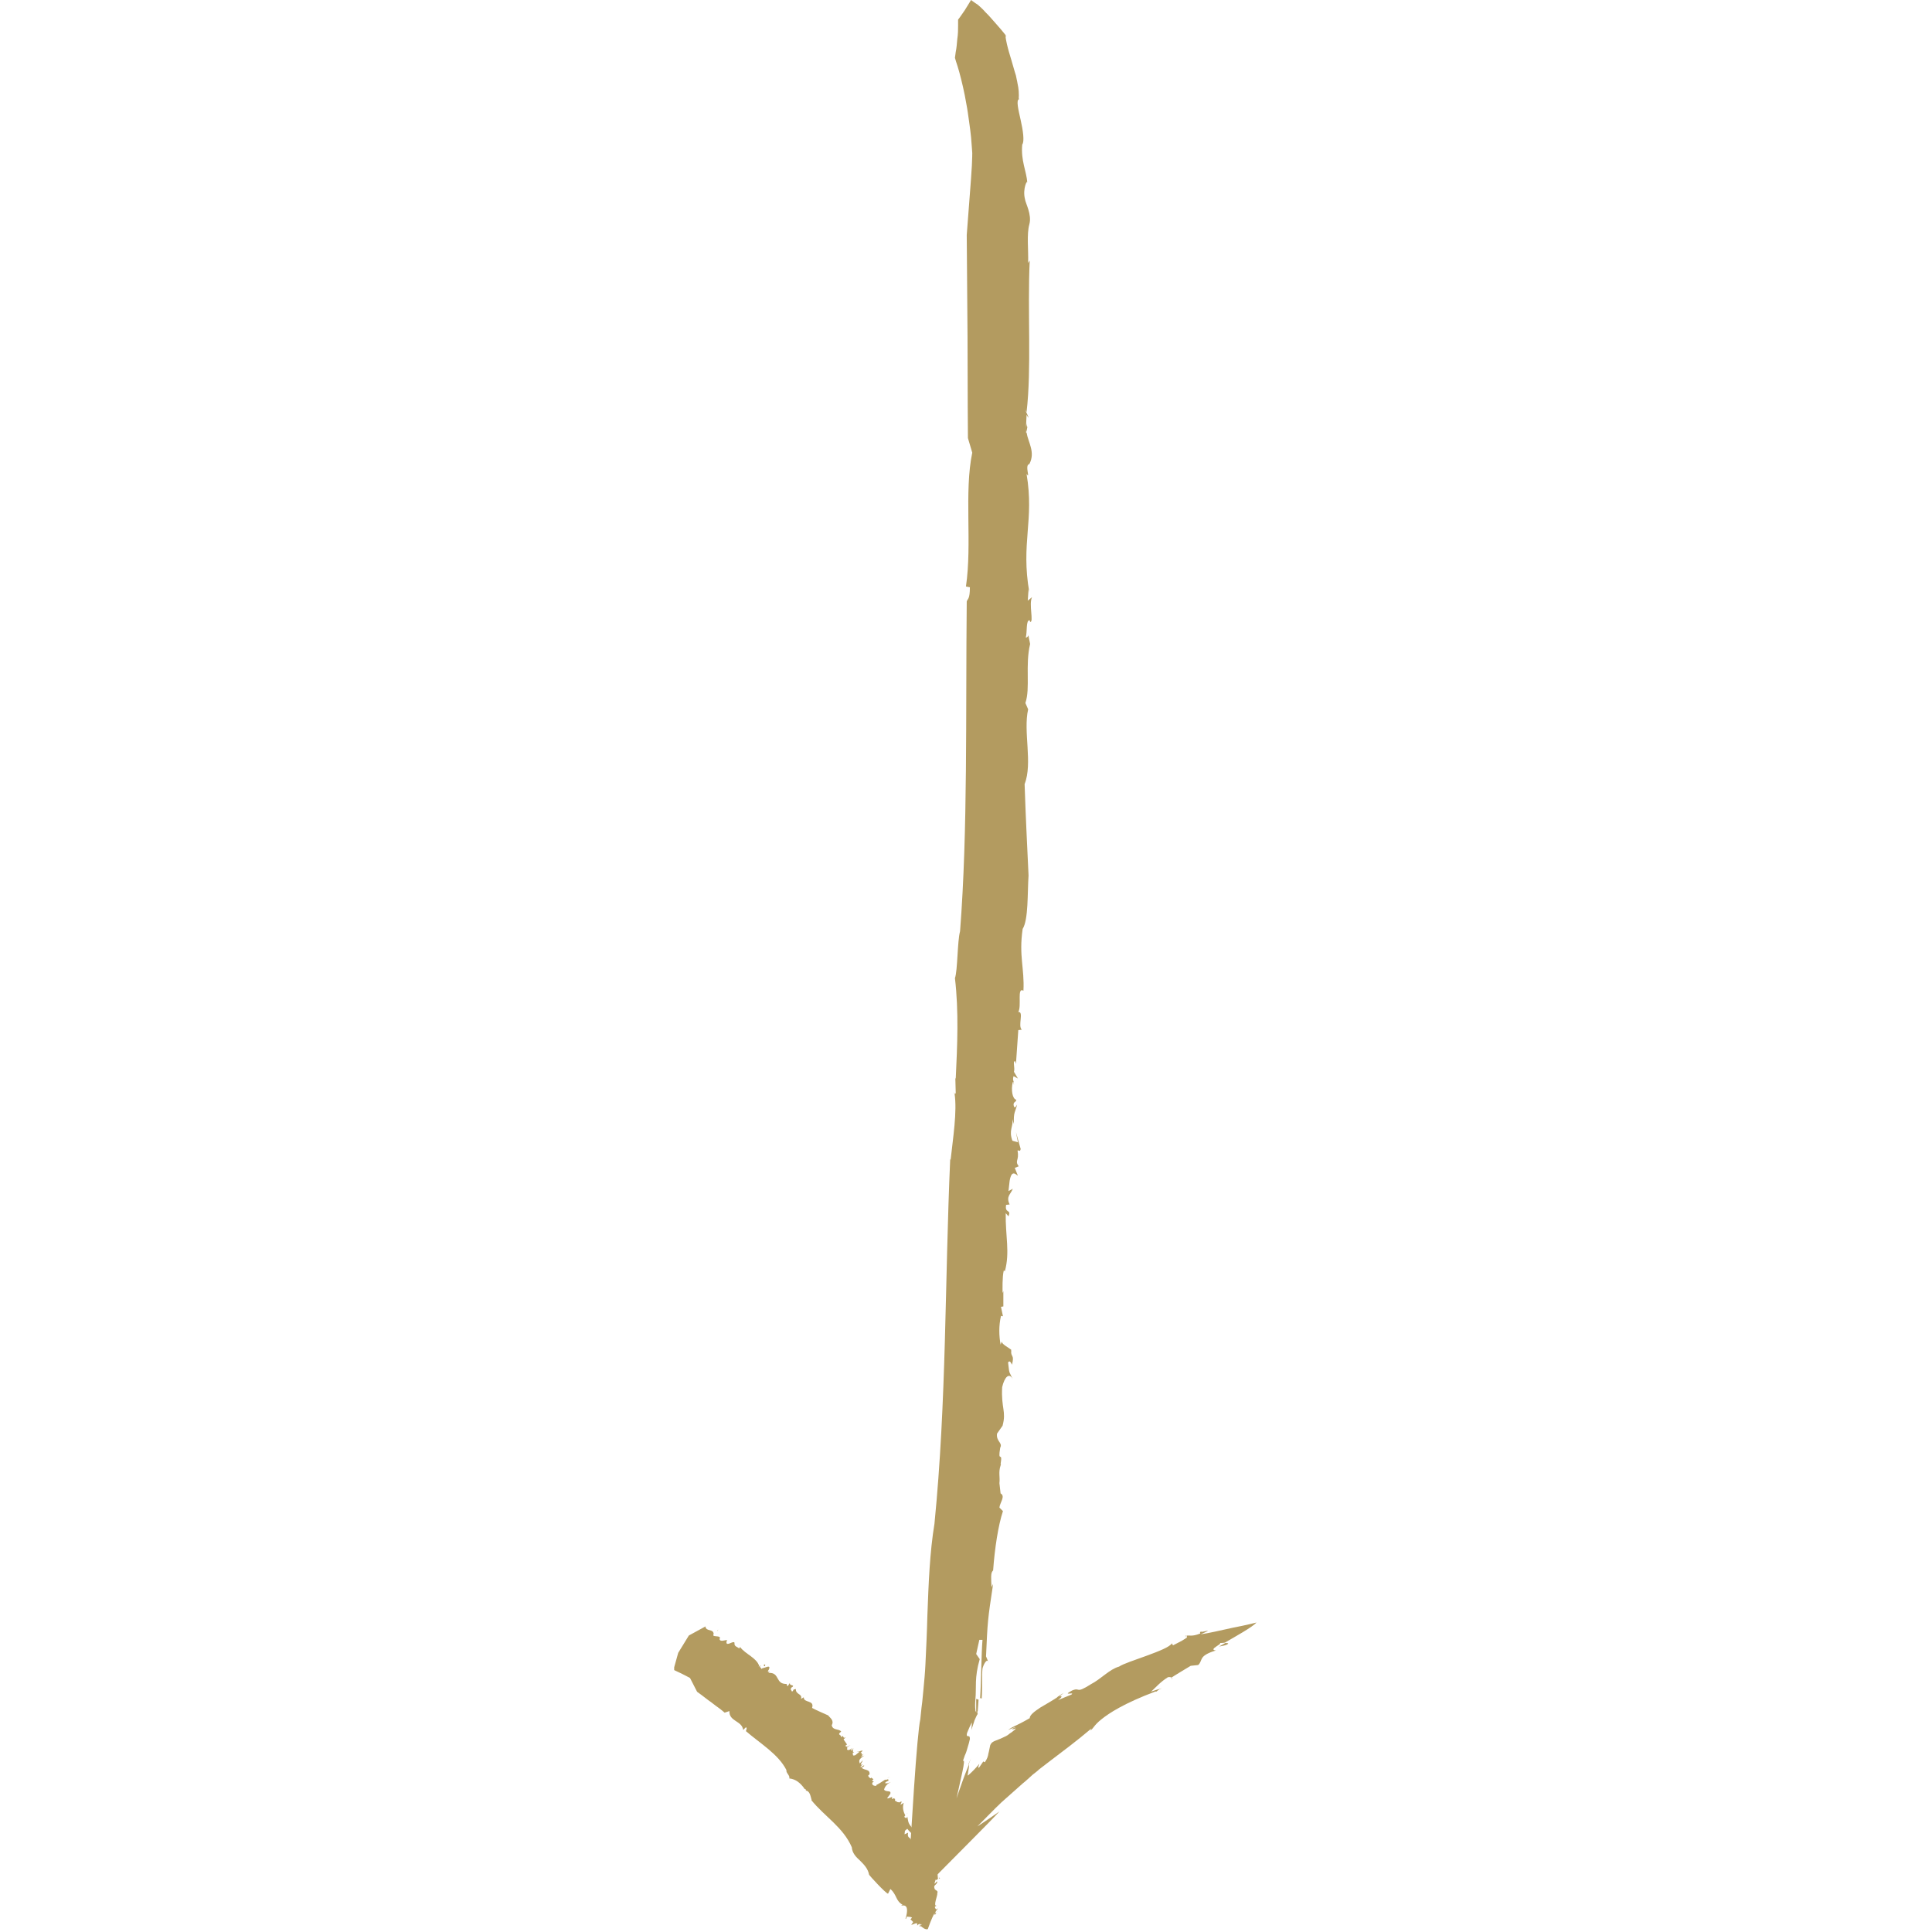 <?xml version="1.0" encoding="utf-8"?>
<svg xmlns="http://www.w3.org/2000/svg" height="626" preserveAspectRatio="xMidYMid meet" version="1.0" viewBox="0 0 469.5 469.5" width="626" zoomAndPan="magnify">
  <defs>
    <clipPath id="3754f82085">
      <path clip-rule="nonzero" d="M 220 0 L 305.434 0 L 305.434 464 L 220 464 Z M 220 0"/>
    </clipPath>
    <clipPath id="3cb831b022">
      <path clip-rule="nonzero" d="M 163.836 395 L 228 395 L 228 469 L 163.836 469 Z M 163.836 395"/>
    </clipPath>
  </defs>
  <path d="M 249.758 154.195 C 249.758 153.906 249.66 153.812 249.758 154.195 Z M 249.758 154.195" fill="#b39b60" fill-opacity="1" fill-rule="nonzero"/>
  <path d="M 245.453 328.098 C 245.453 328.191 245.453 328.191 245.453 328.289 C 245.645 328.383 245.836 328.574 245.93 328.672 Z M 245.453 328.098" fill="#b39b60" fill-opacity="1" fill-rule="nonzero"/>
  <path d="M 242.965 356.027 C 242.965 356.125 242.965 356.125 242.871 356.219 C 242.965 356.219 243.062 356.219 242.965 356.027 Z M 242.965 356.027" fill="#b39b60" fill-opacity="1" fill-rule="nonzero"/>
  <path d="M 246.41 263.625 C 246.41 263.34 246.41 263.242 246.312 263.148 C 246.312 263.242 246.312 263.434 246.41 263.625 Z M 246.41 263.625" fill="#b39b60" fill-opacity="1" fill-rule="nonzero"/>
  <path d="M 249.469 102.922 C 249.469 102.922 249.469 103.02 249.469 103.02 C 249.469 102.922 249.566 102.828 249.566 102.73 Z M 249.469 102.922" fill="#b39b60" fill-opacity="1" fill-rule="nonzero"/>
  <path d="M 249.758 103.496 C 249.566 104.07 249.469 103.305 249.469 103.02 C 249.184 103.688 249.184 104.359 249.277 105.027 C 249.566 105.027 249.566 103.785 249.758 103.496 Z M 249.758 103.496" fill="#b39b60" fill-opacity="1" fill-rule="nonzero"/>
  <path d="M 244.305 8.797 L 244.496 9.086 C 244.496 8.895 244.402 8.797 244.305 8.797 Z M 244.305 8.797" fill="#b39b60" fill-opacity="1" fill-rule="nonzero"/>
  <path d="M 231.871 265.824 C 231.871 265.73 231.871 265.539 231.773 265.441 C 231.773 265.633 231.871 265.73 231.871 265.824 Z M 231.871 265.824" fill="#b39b60" fill-opacity="1" fill-rule="nonzero"/>
  <path d="M 247.367 24.008 L 247.844 24.102 C 247.652 24.008 247.461 23.91 247.367 24.008 Z M 247.367 24.008" fill="#b39b60" fill-opacity="1" fill-rule="nonzero"/>
  <path d="M 245.93 328.672 L 246.121 328.863 C 246.027 328.766 246.027 328.766 245.93 328.672 Z M 245.93 328.672" fill="#b39b60" fill-opacity="1" fill-rule="nonzero"/>
  <path d="M 241.242 381.855 C 241.148 381.855 240.957 381.953 240.863 381.953 C 240.863 381.953 240.863 382.047 240.863 382.047 Z M 241.242 381.855" fill="#b39b60" fill-opacity="1" fill-rule="nonzero"/>
  <path d="M 288.402 398.117 C 288.402 398.117 288.309 398.023 288.211 398.023 L 287.926 398.598 C 288.211 398.309 288.309 398.215 288.402 398.117 Z M 288.402 398.117" fill="#b39b60" fill-opacity="1" fill-rule="nonzero"/>
  <path d="M 237.227 416.578 C 237.32 416.578 237.32 416.676 237.418 416.676 C 237.418 416.578 237.512 416.484 237.512 416.387 C 237.512 416.293 237.512 416.293 237.512 416.195 C 237.512 416.195 237.512 415.91 237.609 415.719 C 237.703 414.953 237.703 414.094 237.801 413.039 L 237.227 412.848 C 237.227 412.848 237.227 413.902 237.227 414.953 C 237.227 416.293 237.227 416.578 237.227 416.578 Z M 237.227 416.578" fill="#b39b60" fill-opacity="1" fill-rule="nonzero"/>
  <g clip-path="url(#3754f82085)">
    <path d="M 242.871 440.207 C 242.871 440.207 241.531 441.164 240.098 442.121 C 238.852 442.98 237.512 443.84 237.512 443.84 C 239.617 441.738 241.531 439.727 243.348 438.008 C 245.164 436.379 246.887 434.848 248.516 433.414 C 249.375 432.746 250.141 431.98 250.906 431.309 C 251.48 430.832 252.055 430.449 252.531 429.973 C 253.391 429.301 254.156 428.727 255.02 428.059 C 258.27 425.57 261.426 423.273 265.254 420.023 L 264.965 420.5 C 265.637 420.215 265.73 419.352 267.645 417.824 C 268.602 417.059 269.941 416.102 272.047 414.953 C 274.148 413.805 277.02 412.465 280.844 411.031 L 280.941 411.125 C 281.418 410.84 281.324 410.648 282.375 410.266 C 282.375 410.266 281.707 410.457 281.035 410.648 C 280.367 410.84 279.699 411.125 279.699 411.125 C 280.941 409.98 281.992 408.734 283.812 407.586 C 284.289 407.492 284.574 407.586 284.672 407.684 C 284.672 407.684 285.82 406.918 286.969 406.25 C 288.117 405.578 289.359 404.812 289.359 404.812 L 291.176 404.621 C 292.418 403.473 291.082 402.422 295.48 401.082 C 293.473 400.891 297.203 399.457 296.438 399.266 C 296.723 399.266 297.297 399.266 297.68 399.168 C 299.977 397.832 304.473 395.344 305.332 394.293 C 305.332 394.293 302.75 394.961 299.691 395.535 C 296.723 396.203 293.281 396.969 291.75 397.16 C 295.289 395.629 292.609 396.586 291.75 396.586 L 291.656 396.969 C 289.453 397.832 289.168 397.258 288.02 397.543 C 288.02 397.641 288.117 397.641 288.211 397.641 L 288.309 397.449 C 288.496 397.543 288.402 397.641 288.402 397.734 C 288.496 397.832 288.496 398.023 287.926 398.309 L 288.02 398.215 C 287.254 398.785 285.723 399.457 285.055 399.84 L 284.766 399.359 C 284.289 400.223 281.609 401.273 278.742 402.328 C 275.871 403.379 272.906 404.336 271.949 405.004 C 269.559 405.676 267.645 407.969 265.062 409.309 C 261.141 411.797 262.672 409.883 260.473 410.84 C 257.887 412.273 261.332 411.031 260.375 411.797 C 260.375 411.797 259.516 412.18 258.75 412.465 C 257.887 412.848 257.121 413.137 257.121 413.137 C 258.75 411.891 257.602 412.273 257.219 412.273 C 255.977 413.137 254.254 414.094 252.816 414.953 C 251.383 415.91 250.234 416.77 250.234 417.535 C 246.602 419.641 246.41 419.352 244.973 420.406 C 245.547 420.215 246.602 419.641 246.793 419.734 C 245.164 420.406 246.219 420.309 246.887 420.023 C 246.695 420.309 246.312 420.598 245.93 420.883 C 245.738 421.074 245.453 421.172 245.262 421.363 C 245.164 421.457 244.973 421.555 244.879 421.648 C 244.785 421.746 244.785 421.746 244.688 421.746 L 244.594 421.84 C 243.922 422.129 243.254 422.508 242.68 422.699 C 241.531 423.18 240.863 423.273 240.574 424.328 L 240.672 423.945 C 240.48 424.711 240.383 425.477 240.191 426.145 C 240.098 426.812 239.906 427.387 239.332 428.25 C 239.332 428.25 238.949 428.059 238.949 428.059 L 237.895 429.59 C 237.512 429.59 237.992 428.824 237.992 428.633 C 237.035 429.781 236.176 430.641 235.41 431.309 C 234.93 431.883 235.312 430.832 235.312 430.352 C 235.41 429.781 235.504 429.301 235.504 428.727 C 235.504 428.727 234.738 430.543 233.973 432.648 C 233.207 434.754 232.445 437.051 232.445 437.051 C 232.828 435.23 233.398 432.746 233.879 430.543 C 234.262 428.727 234.453 427.484 233.973 427.961 C 233.973 427.961 234.262 427.293 234.453 426.621 C 234.738 426.051 234.93 425.379 234.93 425.379 C 235.41 423.848 235.602 423.082 235.695 422.605 C 235.695 422.129 235.602 422.031 235.504 421.938 C 235.219 421.84 234.738 422.129 235.027 421.074 C 235.027 421.074 235.312 420.406 235.602 419.734 C 235.887 419.066 236.176 418.586 236.176 418.586 L 236.078 420.406 C 236.367 419.352 236.652 418.684 236.844 418.016 C 237.129 417.441 237.32 416.867 237.703 416.293 C 237.703 416.387 237.609 416.387 237.512 416.484 L 237.512 416.293 C 237.418 416.293 237.32 416.195 237.227 416.102 C 237.227 416.004 237.129 416.004 237.129 415.91 C 237.129 415.91 237.129 415.812 237.035 415.812 C 237.035 415.719 237.035 415.621 237.035 415.527 C 236.941 414.855 236.941 413.996 237.035 412.945 C 237.32 410.074 236.75 407.777 238.086 403.188 L 237.227 401.945 L 237.992 398.5 L 238.758 398.5 C 238.469 401.848 238.469 408.258 238.184 412.656 L 238.566 412.754 C 238.758 410.172 238.566 407.203 238.758 405.484 C 238.949 404.621 239.906 402.613 240.289 404.145 L 239.617 402.52 C 240 393.91 240 393.812 241.34 384.918 L 240.957 385.684 C 240.863 383.863 240.672 382.047 241.34 381.664 C 241.723 376.309 242.582 370.664 243.73 367.219 L 242.871 366.359 C 242.965 365.211 244.402 363.586 243.156 362.918 L 242.871 360.43 C 243.062 358.898 242.582 357.848 243.156 356.125 C 243.156 356.027 243.254 355.934 243.254 355.836 C 243.254 355.836 243.156 355.836 243.156 355.836 C 243.73 352.297 242.391 355.836 243.062 351.82 C 243.73 350.578 242.008 350.289 242.297 348.375 L 243.637 346.465 C 244.594 342.926 243.254 342.254 243.539 337.09 C 244.113 334.602 245.262 333.453 246.121 335.176 C 245.07 332.879 245.355 334.125 244.973 331.062 C 245.453 330.586 245.547 330.969 245.93 331.637 C 246.602 328.957 245.547 330.012 245.738 328 C 244.879 327.332 243.445 326.664 243.445 325.992 L 243.156 326.758 C 242.773 324.652 242.68 322.262 243.254 319.773 L 243.73 319.871 L 243.254 317.574 L 243.828 317.48 L 243.828 313.75 L 243.637 314.227 C 243.637 313.367 243.539 310.402 243.922 308.773 L 244.211 308.871 C 245.453 304.277 244.305 300.355 244.402 294.809 L 245.07 295.574 C 245.836 293.758 244.113 295 244.496 292.801 L 245.355 292.703 C 244.402 290.695 245.645 290.219 246.121 288.879 L 245.07 289.453 L 245.355 286.965 C 245.836 284.191 246.793 285.34 247.367 285.723 L 246.602 283.809 L 247.559 283.426 C 246.504 281.992 247.75 282.086 247.27 279.602 C 247.652 279.41 247.844 280.078 248.035 279.219 L 246.887 275.105 L 247.367 277.59 L 246.027 277.207 C 245.07 274.625 246.312 273.766 246.027 271.949 L 246.41 273.191 C 246.219 270.227 246.793 270.129 247.176 268.406 C 246.887 268.887 246.504 269.652 246.312 268.504 C 246.312 267.645 246.793 268.027 246.984 267.262 C 246.027 267.07 245.645 264.867 246.121 262.957 C 246.219 262.957 246.41 263.051 246.41 263.148 C 246.312 262.668 246.027 262.383 246.312 261.52 L 247.367 262.094 L 246.41 260.469 C 246.695 259.418 246.027 257.789 246.695 257.887 L 246.887 258.555 L 247.461 250.328 L 248.324 250.234 C 247.27 249.371 248.895 245.738 247.461 245.93 C 248.324 244.398 247.078 239.809 248.707 240.762 C 248.992 235.312 247.559 232.348 248.516 225.746 C 249.949 223.449 249.66 216.945 249.949 212.738 C 249.566 204.414 249.277 199.059 248.992 190.543 C 251 185.473 248.609 177.82 249.852 172.371 L 249.184 170.84 C 250.426 167.203 249.086 161.656 250.332 156.492 C 250.043 155.246 249.949 154.578 249.949 154.289 C 249.949 154.48 249.758 154.863 249.277 154.961 C 249.66 153.527 249.277 150.559 250.234 150.75 L 250.332 151.133 C 251.289 151.324 249.949 146.734 250.809 145.109 L 249.758 145.969 L 249.949 143.195 L 250.141 143.961 C 248.035 131.906 251.383 126.551 249.469 115.168 C 250.523 116.699 248.895 112.969 250.141 112.777 C 251.672 109.906 249.852 107.516 249.469 105.125 C 249.375 105.125 249.375 105.125 249.277 104.934 L 249.469 100.82 C 251 103.305 248.227 97.855 249.469 100.148 C 250.715 89.531 249.66 75.566 250.234 63.32 L 249.852 63.895 C 249.949 60.738 249.469 56.914 250.141 54.523 C 250.809 52.129 249.184 49.355 249.086 48.398 C 248.418 45.816 249.758 43.328 249.66 44.477 C 249.469 41.609 248.035 39.027 248.418 35.105 C 248.992 34.434 248.609 31.66 248.035 29.172 C 247.461 26.59 246.887 24.293 247.652 24.102 L 247.559 24.102 C 247.652 22.766 247.559 21.52 247.27 20.277 C 247.176 19.605 246.984 19.035 246.887 18.363 C 246.695 17.789 246.504 17.121 246.312 16.449 C 245.645 13.965 244.688 11.477 244.305 8.605 C 244.305 8.605 244.402 8.703 244.594 8.797 C 244.594 8.797 244.113 8.223 243.348 7.27 C 242.582 6.406 241.625 5.258 240.574 4.109 C 240.098 3.539 239.523 3.059 239.043 2.484 C 238.566 2.008 238.086 1.527 237.609 1.145 C 236.559 0.477 235.984 -0.004 235.984 -0.004 C 235.984 -0.004 235.219 1.242 234.453 2.484 C 233.688 3.633 232.828 4.781 232.828 4.781 C 232.828 4.781 232.828 4.973 232.828 5.164 C 232.828 5.449 232.828 5.832 232.828 6.215 C 232.828 7.078 232.828 8.32 232.637 9.469 C 232.539 10.617 232.445 11.762 232.254 12.625 C 232.156 13.484 232.062 14.059 232.062 14.059 C 232.062 14.059 232.156 14.348 232.348 15.016 C 232.539 15.59 232.828 16.449 233.113 17.504 C 233.688 19.605 234.355 22.383 234.836 25.25 C 235.121 26.688 235.312 28.215 235.504 29.555 C 235.695 30.992 235.887 32.234 235.984 33.383 C 236.176 35.676 236.27 37.207 236.27 37.207 C 236.27 37.207 236.27 38.453 236.176 40.27 C 236.078 42.086 235.887 44.574 235.695 47.062 C 235.312 52.129 234.93 57.105 234.93 57.105 C 234.93 57.105 235.027 69.445 235.121 81.785 C 235.121 94.125 235.219 106.461 235.219 106.461 L 236.27 110.004 C 234.262 119.664 236.27 132.098 234.738 142.523 L 235.695 142.715 C 235.695 145.684 235.121 145.492 234.93 146.16 C 234.645 173.52 235.219 201.734 233.305 226.32 C 232.637 228.711 232.73 235.887 232.062 237.703 C 233.02 245.738 232.637 254.156 232.254 262.191 L 232.156 261.902 L 232.254 265.633 C 232.156 265.824 232.062 265.824 231.965 265.73 C 232.637 270.035 231.582 276.633 231.008 281.895 L 230.914 281.609 C 229.574 311.93 230.051 340.246 227.086 370.281 C 225.938 377.266 225.652 384.82 225.363 392.664 C 225.27 396.586 225.078 400.605 224.887 404.527 C 224.793 406.535 224.602 408.543 224.41 410.555 L 224.121 413.52 L 223.93 415.047 L 223.645 417.824 C 223.262 419.449 222.688 425.953 222.113 434.562 C 221.539 443.074 220.871 453.695 220.391 463.066 C 225.938 457.426 231.105 452.164 235.219 448.051 C 239.234 444.031 242.008 441.164 242.871 440.207 Z M 242.871 440.207" fill="#b39b60" fill-opacity="1" fill-rule="nonzero"/>
  </g>
  <path d="M 284.766 407.777 L 284.672 407.875 C 284.863 408.16 284.957 407.969 284.766 407.777 Z M 284.766 407.777" fill="#b39b60" fill-opacity="1" fill-rule="nonzero"/>
  <path d="M 235.312 428.727 C 235.312 428.824 235.312 428.824 235.312 428.918 L 235.984 427.293 Z M 235.312 428.727" fill="#b39b60" fill-opacity="1" fill-rule="nonzero"/>
  <path d="M 258.461 411.414 C 256.738 412.465 256.738 412.562 257.121 412.562 C 257.695 412.082 258.176 411.699 258.461 411.414 Z M 258.461 411.414" fill="#b39b60" fill-opacity="1" fill-rule="nonzero"/>
  <path d="M 297.969 399.742 C 298.828 399.359 298.445 399.266 297.777 399.266 C 296.914 399.742 296.246 400.125 296.246 400.125 C 296.82 400.031 297.395 399.934 297.969 399.742 Z M 297.969 399.742" fill="#b39b60" fill-opacity="1" fill-rule="nonzero"/>
  <path d="M 291.848 396.875 L 291.941 396.395 C 291.465 396.777 291.559 396.875 291.848 396.875 Z M 291.848 396.875" fill="#b39b60" fill-opacity="1" fill-rule="nonzero"/>
  <path d="M 193.227 410.074 C 193.227 409.98 193.129 410.074 193.227 410.074 Z M 193.227 410.074" fill="#b39b60" fill-opacity="1" fill-rule="nonzero"/>
  <path d="M 215.609 432.074 C 215.609 432.074 215.703 432.074 215.609 432.074 C 215.801 431.98 215.895 431.883 216.086 431.883 Z M 215.609 432.074" fill="#b39b60" fill-opacity="1" fill-rule="nonzero"/>
  <path d="M 217.902 436.762 C 218 436.762 218.094 436.668 217.902 436.762 Z M 217.902 436.762" fill="#b39b60" fill-opacity="1" fill-rule="nonzero"/>
  <path d="M 185.668 404.527 C 185.668 404.527 185.762 404.527 185.668 404.527 C 185.668 404.527 185.668 404.43 185.762 404.43 Z M 185.668 404.527" fill="#b39b60" fill-opacity="1" fill-rule="nonzero"/>
  <path d="M 185.953 404.336 C 185.953 404.527 185.762 404.527 185.668 404.527 C 185.574 404.812 185.668 404.91 185.859 404.91 C 186.051 404.719 185.859 404.527 185.953 404.336 Z M 185.953 404.336" fill="#b39b60" fill-opacity="1" fill-rule="nonzero"/>
  <path d="M 172.371 394.484 L 172.469 394.387 C 172.469 394.484 172.371 394.484 172.371 394.484 Z M 172.371 394.484" fill="#b39b60" fill-opacity="1" fill-rule="nonzero"/>
  <path d="M 174.285 396.395 L 174.57 396.012 C 174.379 396.109 174.285 396.301 174.285 396.395 Z M 174.285 396.395" fill="#b39b60" fill-opacity="1" fill-rule="nonzero"/>
  <path d="M 216.086 431.883 L 216.277 431.789 C 216.184 431.789 216.184 431.789 216.086 431.883 Z M 216.086 431.883" fill="#b39b60" fill-opacity="1" fill-rule="nonzero"/>
  <path d="M 220.582 440.59 C 220.488 440.684 220.391 440.781 220.297 440.781 Z M 220.582 440.59" fill="#b39b60" fill-opacity="1" fill-rule="nonzero"/>
  <path d="M 227.758 463.832 C 227.758 463.832 227.852 463.738 227.949 463.738 L 227.66 463.832 C 227.66 463.832 227.66 463.832 227.758 463.832 Z M 227.758 463.832" fill="#b39b60" fill-opacity="1" fill-rule="nonzero"/>
  <path d="M 222.781 446.902 C 222.781 446.902 222.879 446.902 222.973 446.805 C 223.07 446.613 222.879 446.328 222.688 446.137 L 222.207 446.422 Z M 222.781 446.902" fill="#b39b60" fill-opacity="1" fill-rule="nonzero"/>
  <g clip-path="url(#3cb831b022)">
    <path d="M 215.801 460.199 L 216.375 459.051 C 218 460.484 217.617 461.918 219.34 462.875 L 219.051 462.973 C 218.957 463.355 221.25 462.016 220.105 466.129 L 220.008 466.223 C 220.105 466.32 220.297 466.129 220.105 466.512 L 220.391 465.746 C 220.773 465.844 221.348 465.746 221.633 466.031 C 221.539 466.129 221.348 466.32 221.25 466.414 L 221.922 467.086 L 221.441 467.754 C 221.922 467.754 223.164 466.797 222.879 467.945 C 223.645 467.086 223.645 467.945 224.027 467.562 C 223.93 467.66 223.836 467.852 223.738 468.043 C 224.121 468.328 224.793 469 225.461 468.809 C 225.461 468.809 226.418 466.031 227.086 464.98 C 227.184 465.746 227.277 465.078 227.566 464.789 L 227.277 464.887 C 227.277 464.406 227.852 464.023 227.949 463.738 C 227.949 463.738 227.852 463.832 227.758 463.832 L 227.852 463.832 C 227.758 463.93 227.66 463.93 227.66 463.93 C 227.566 464.023 227.469 464.023 227.375 463.93 L 227.469 463.93 C 227.277 463.832 227.184 463.547 227.184 463.355 L 227.66 463.066 C 226.609 463.449 227.949 460.484 227.758 460.102 C 228.141 459.336 227.086 459.434 227.086 458.859 C 226.801 458.094 227.566 458.094 227.758 457.426 C 227.758 456.754 227.277 457.902 227.086 457.711 L 227.375 456.754 C 227.66 457.043 227.852 456.66 227.949 456.469 C 227.758 455.988 228.141 454.648 227.086 455.223 C 227.184 454.363 227.566 454.074 227.375 453.789 C 227.277 453.98 227.184 454.266 226.992 454.363 C 227.277 453.887 226.801 454.363 226.801 454.457 C 226.129 454.363 227.184 451.398 226.129 452.066 L 226.32 451.973 C 225.461 452.449 224.887 453.121 224.219 453.121 L 224.41 452.738 L 223.93 452.738 C 224.027 452.355 224.312 452.355 224.41 452.258 C 223.738 452.066 223.738 451.207 223.547 450.633 L 221.824 452.641 C 222.016 451.875 222.496 450.441 221.73 450.824 L 222.207 450.059 C 222.973 448.242 221.25 449.867 221.348 449.293 L 221.824 448.336 L 222.113 448.719 C 222.207 448.051 222.305 447.668 222.59 446.996 C 222.59 446.996 222.59 447.094 222.496 447.094 L 222.398 447.094 C 222.016 447.285 221.539 447.285 221.348 446.996 C 221.156 446.52 220.391 446.613 220.68 445.371 L 219.816 445.754 L 219.914 444.895 L 220.488 444.414 C 220.773 444.895 221.73 445.66 222.207 446.328 L 222.496 446.137 C 222.207 445.754 221.633 445.562 221.539 445.277 C 221.539 445.086 222.016 444.32 222.59 444.223 L 221.824 444.414 C 220.871 443.172 220.773 443.266 220.488 441.449 L 220.297 441.832 C 219.914 441.738 219.531 441.547 220.008 441.164 C 219.531 440.301 219.242 439.25 219.625 438.102 L 218.859 438.578 C 218.766 438.387 219.625 437.336 218.574 438.008 L 218 437.91 C 217.902 437.625 217.328 437.816 217.52 437.242 C 217.52 437.242 217.52 437.145 217.52 437.145 C 217.52 437.145 217.52 437.145 217.426 437.242 C 217.328 436.477 216.758 437.719 216.758 436.859 C 217.141 436.285 215.703 437.336 215.609 436.953 L 216.375 435.902 C 216.566 434.945 215.512 435.613 214.844 434.945 C 214.938 434.273 215.609 433.414 216.566 433.031 C 215.418 433.414 215.895 433.414 215.035 433.32 C 215.32 432.938 215.512 432.938 215.895 432.746 C 215.992 431.98 215.32 432.746 215.129 432.457 C 214.363 432.938 213.121 433.797 213.027 433.703 L 212.93 433.988 C 212.262 433.988 211.879 433.797 211.973 433.223 L 212.355 432.938 L 211.879 432.746 L 212.262 432.363 L 211.688 431.98 L 211.59 432.172 C 211.398 432.074 210.922 431.789 211.016 431.406 L 211.305 431.215 C 211.496 429.875 210.059 430.258 209.391 429.59 L 209.965 429.207 C 210.25 428.535 209.105 429.781 209.105 429.301 L 209.676 428.727 C 208.625 429.207 209.582 428.25 209.676 427.77 L 208.914 428.535 L 208.816 428.059 C 208.723 427.484 209.582 426.91 210.059 426.621 L 209.199 426.91 L 209.867 426.242 C 208.914 426.812 209.867 425.953 209.105 425.953 C 209.391 425.668 209.582 425.668 209.582 425.379 L 208.148 425.762 L 208.914 425.668 L 207.859 426.527 C 206.809 426.91 207.574 425.953 207.094 425.953 L 207.574 425.859 C 207 425.668 207.383 425.285 207.383 424.805 C 207.285 425.094 207.094 425.379 206.809 425.379 C 206.617 425.285 207.094 424.996 207.094 424.805 C 206.426 425.379 205.754 425.477 205.852 424.902 C 205.945 424.805 206.043 424.711 206.137 424.711 C 205.945 424.711 205.754 424.902 205.852 424.613 L 206.711 424.039 L 205.754 424.52 C 205.852 424.23 205.086 424.52 205.66 424.039 L 205.852 423.945 L 204.992 422.699 L 205.562 422.129 C 204.609 422.797 205.277 421.266 204.32 422.223 C 204.703 421.457 203.172 421.746 204.418 420.789 C 203.844 420.023 202.406 420.598 202.121 419.258 C 202.789 418.016 201.641 417.441 201.262 416.867 C 199.824 416.195 198.773 415.812 197.34 415.047 C 198.008 413.039 195.234 413.902 195.328 412.465 L 194.66 412.848 C 195.043 411.508 193.32 411.891 193.418 410.457 C 193.035 410.551 192.844 410.551 192.844 410.551 C 192.844 410.648 192.844 410.742 192.461 411.125 C 192.461 410.742 191.789 410.648 192.461 409.98 L 192.555 409.98 C 193.227 409.309 191.695 409.789 191.98 408.926 L 191.406 409.789 L 191.121 409.309 L 191.312 409.215 C 188.25 409.406 189.684 406.344 186.719 406.535 C 187.676 405.867 186.051 406.727 186.816 405.77 C 187.484 404.336 185.859 405.387 185.285 405.387 C 185.285 405.387 185.191 405.484 185.094 405.578 L 184.617 405.004 C 185.953 404.145 183.371 405.578 184.52 404.91 C 183.852 402.805 181.172 402.039 179.832 400.223 L 179.641 400.605 C 179.258 400.223 178.398 400.125 178.492 399.359 C 178.59 398.598 177.156 399.551 176.965 399.457 C 176.199 399.648 176.676 398.406 176.773 398.598 C 176.293 398.406 175.051 399.168 174.859 398.309 C 175.527 397.16 172.562 398.117 173.52 396.969 L 173.426 397.066 C 173.328 395.727 171.605 396.586 171.414 395.246 C 171.414 395.246 171.512 395.152 171.605 395.152 L 167.398 397.449 L 164.816 401.656 L 163.668 405.77 C 163.668 405.77 164.625 406.25 165.676 406.727 C 166.633 407.203 167.684 407.777 167.684 407.777 L 169.406 411.125 C 169.406 411.125 169.789 411.414 170.457 411.891 C 171.129 412.371 171.895 413.039 172.754 413.613 C 173.617 414.285 174.379 414.855 175.051 415.336 C 175.625 415.812 176.102 416.195 176.102 416.195 L 177.25 415.812 C 177.156 418.395 180.312 418.109 180.598 420.406 L 181.27 419.734 C 181.652 420.023 181.27 420.406 181.27 420.691 C 184.809 423.754 189.113 426.238 191.121 430.16 C 190.93 430.832 192.078 431.5 191.789 432.172 C 193.512 432.363 194.562 433.414 195.426 434.562 L 195.328 434.562 L 195.902 434.945 C 195.902 435.039 195.809 435.137 195.711 435.137 C 196.859 435.137 196.957 436.57 197.242 437.434 L 197.148 437.434 C 200.398 441.449 204.895 444.031 207 448.91 C 207.094 450.344 208.051 451.301 209.008 452.164 C 209.965 453.121 210.922 454.074 211.207 455.605 C 211.398 455.895 215.129 460.008 215.801 460.199 Z M 215.801 460.199" fill="#b39b60" fill-opacity="1" fill-rule="nonzero"/>
  </g>
  <path d="M 221.348 466.223 C 221.062 466.414 221.156 466.414 221.348 466.223 Z M 221.348 466.223" fill="#b39b60" fill-opacity="1" fill-rule="nonzero"/>
  <path d="M 223.836 450.441 L 224.219 450.059 Z M 223.836 450.441" fill="#b39b60" fill-opacity="1" fill-rule="nonzero"/>
  <path d="M 228.426 456.562 C 228.332 456.18 228.234 456.277 228.141 456.371 C 228.234 456.469 228.332 456.562 228.426 456.562 Z M 228.426 456.562" fill="#b39b60" fill-opacity="1" fill-rule="nonzero"/>
  <path d="M 223.453 468.137 C 223.547 468.328 223.645 468.137 223.836 467.852 C 223.738 467.754 223.645 467.66 223.645 467.66 C 223.645 467.754 223.547 468.043 223.453 468.137 Z M 223.453 468.137" fill="#b39b60" fill-opacity="1" fill-rule="nonzero"/>
  <path d="M 227.66 464.598 L 227.949 464.504 C 227.852 464.504 227.758 464.504 227.66 464.598 Z M 227.66 464.598" fill="#b39b60" fill-opacity="1" fill-rule="nonzero"/>
</svg>